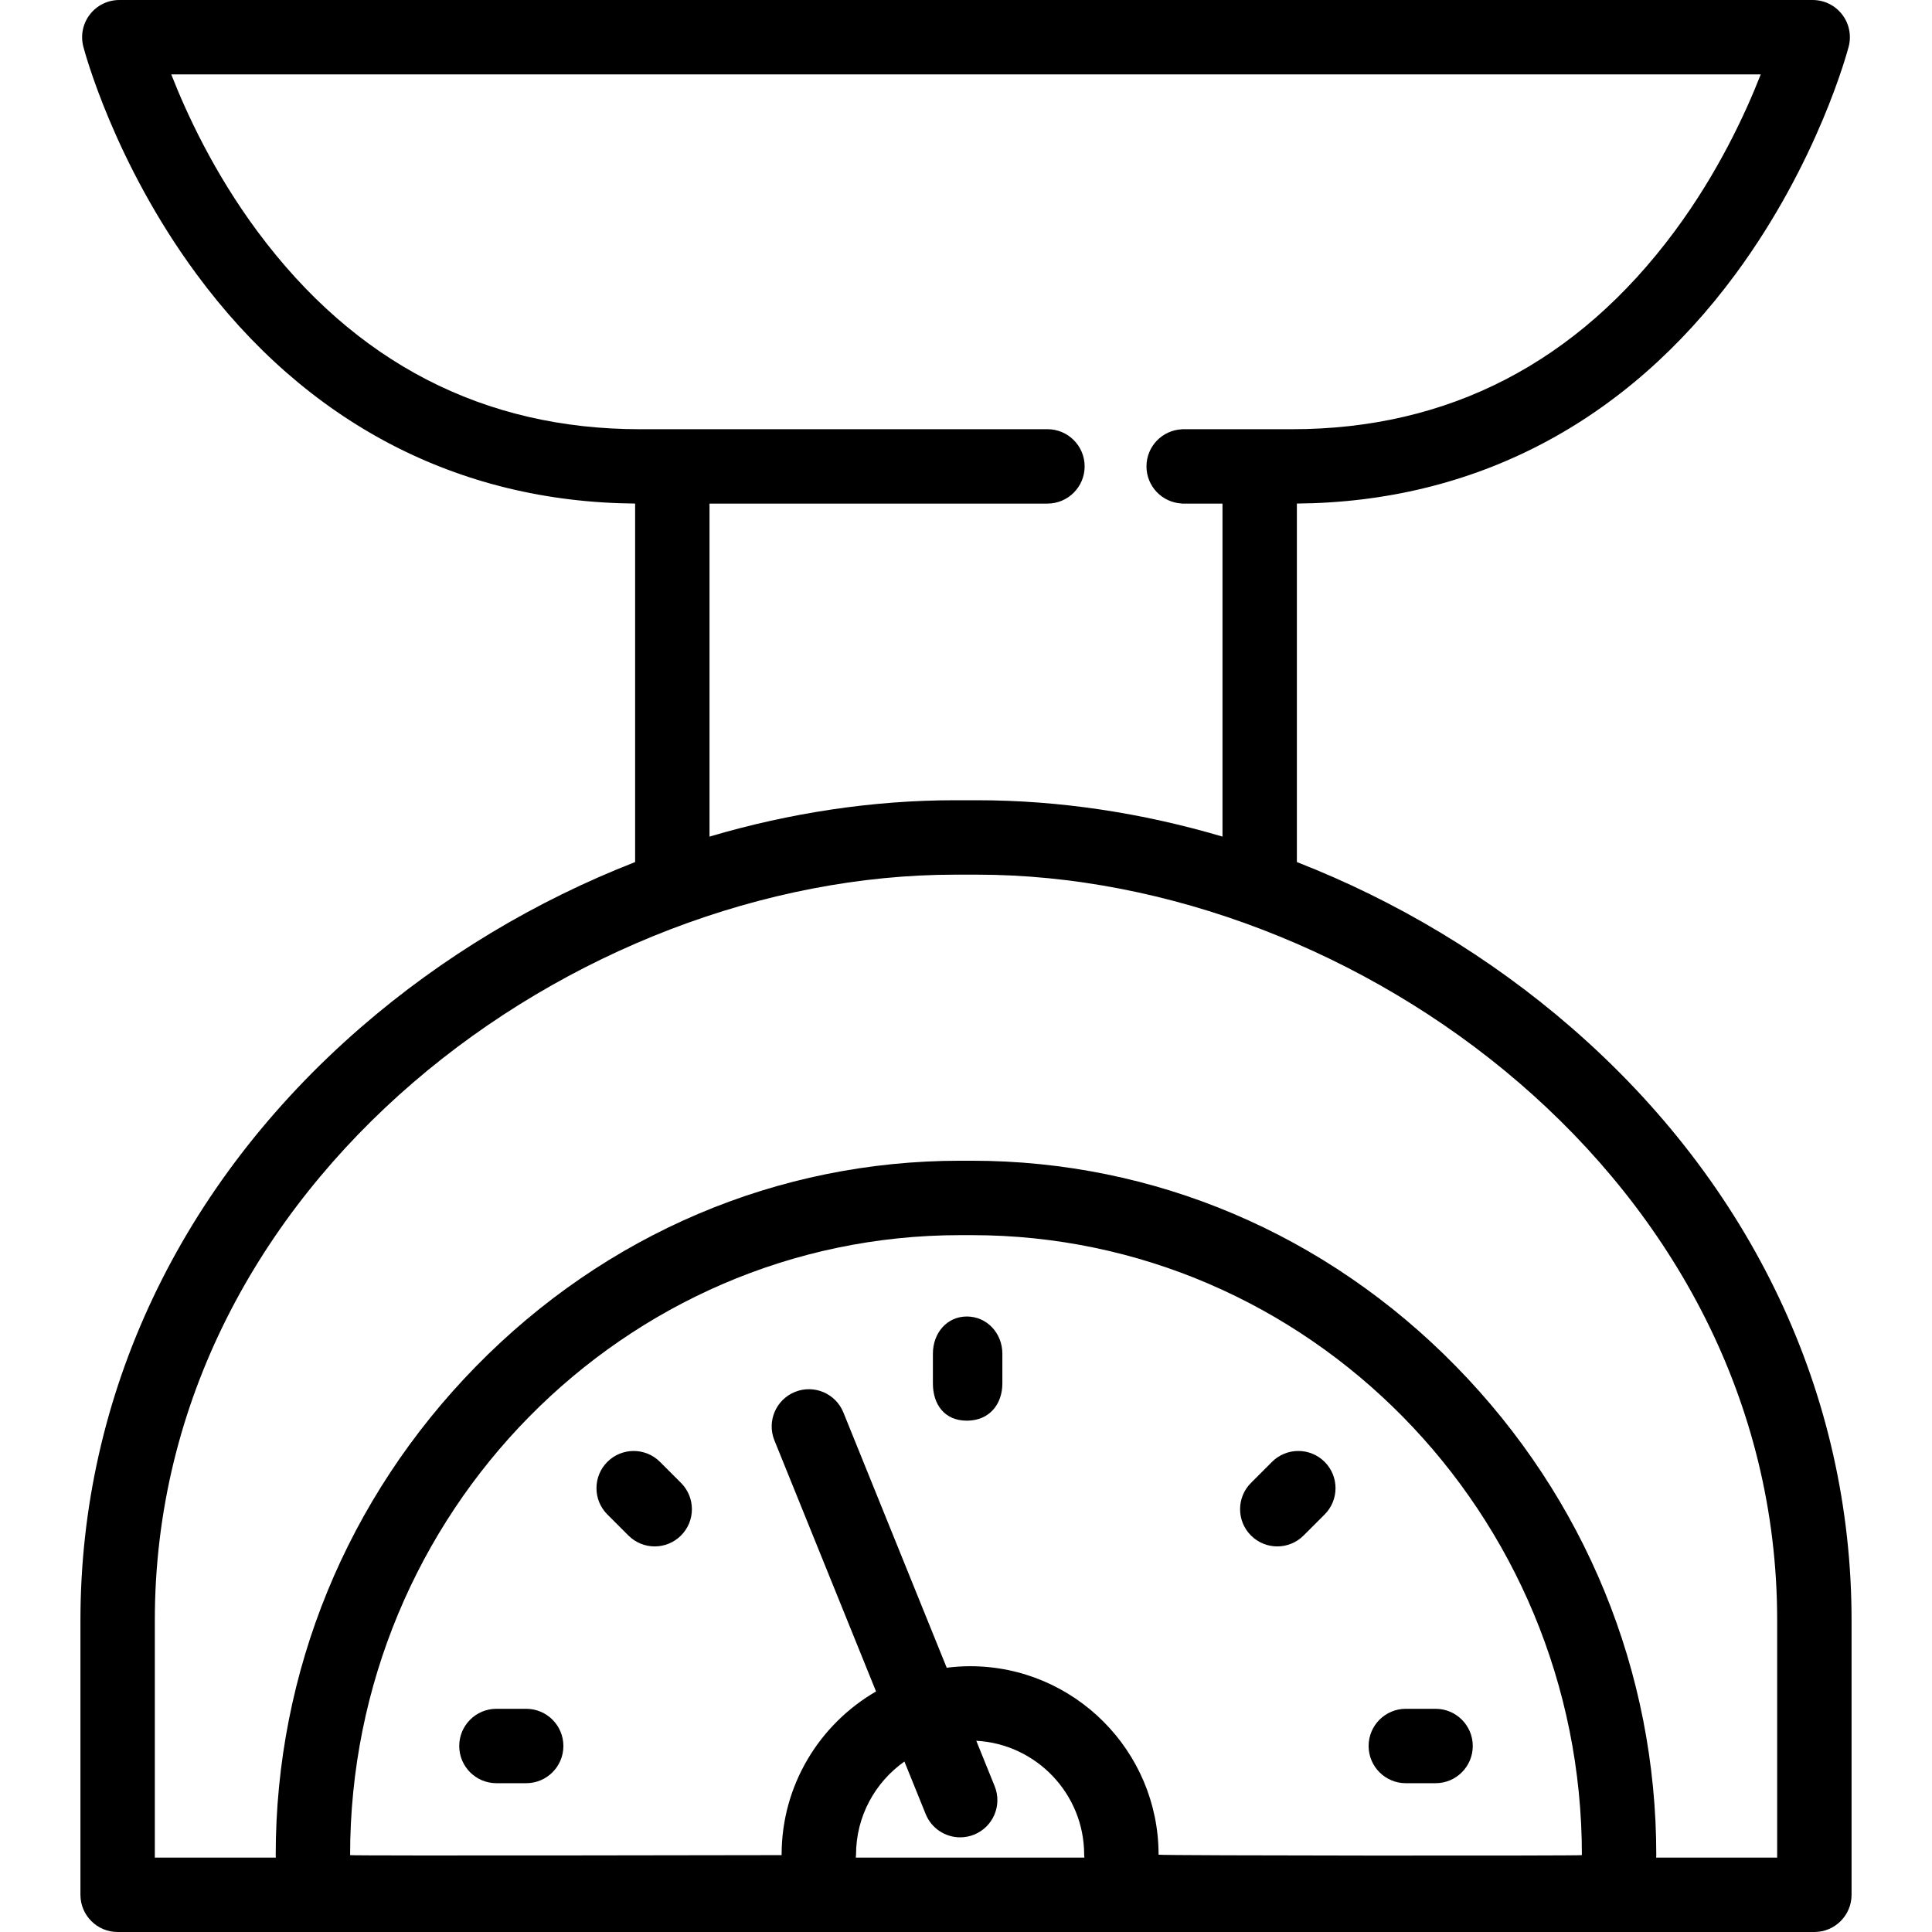 <?xml version="1.0" encoding="iso-8859-1"?>
<!-- Uploaded to: SVG Repo, www.svgrepo.com, Generator: SVG Repo Mixer Tools -->
<!DOCTYPE svg PUBLIC "-//W3C//DTD SVG 1.1//EN" "http://www.w3.org/Graphics/SVG/1.1/DTD/svg11.dtd">
<svg fill="#000000" version="1.1" id="Capa_1" xmlns="http://www.w3.org/2000/svg" xmlns:xlink="http://www.w3.org/1999/xlink" 
	 width="800px" height="800px" viewBox="0 0 175.286 175.285"
	 xml:space="preserve">
<g>
	<g>
		<path d="M47.74,155.035h-2.7c-1.864,0-3.375,1.511-3.375,3.375c0,1.863,1.511,3.375,3.375,3.375h2.7
			c1.864,0,3.375-1.512,3.375-3.375C51.115,156.546,49.604,155.035,47.74,155.035z"/>
		<path d="M59.878,132.631c-1.318-1.316-3.455-1.316-4.773,0c-1.318,1.318-1.318,3.455,0,4.773l1.909,1.908
			c0.659,0.66,1.523,0.99,2.386,0.99c0.863,0,1.728-0.33,2.386-0.99c1.318-1.317,1.318-3.455,0-4.772L59.878,132.631z"/>
		<path d="M130.246,155.035h-2.7c-1.863,0-3.375,1.511-3.375,3.375c0,1.863,1.512,3.375,3.375,3.375h2.7
			c1.864,0,3.375-1.512,3.375-3.375C133.621,156.546,132.11,155.035,130.246,155.035z"/>
		<path d="M87.72,119.443c-1.821,0-3.08,1.512-3.08,3.375v2.701c0,1.863,1.02,3.375,3.08,3.375s3.222-1.512,3.222-3.375v-2.701
			C90.942,120.955,89.541,119.443,87.72,119.443z"/>
		<path d="M115.407,132.631l-1.909,1.909c-1.317,1.317-1.317,3.455,0,4.772c0.659,0.66,1.522,0.99,2.386,0.99
			c0.864,0,1.729-0.33,2.387-0.99l1.91-1.908c1.317-1.318,1.317-3.455,0-4.773C118.862,131.314,116.723,131.314,115.407,132.631z"/>
		<path d="M142.542,93.207c-7.398-6.416-15.889-11.487-24.879-14.995V45.686c16.1-0.133,29.859-7.328,39.812-20.839
			c7.471-10.143,10.142-20.2,10.252-20.623c0.263-1.012,0.043-2.088-0.598-2.914c-0.639-0.827-1.625-1.31-2.67-1.31H10.826
			c-1.045,0-2.031,0.483-2.67,1.31C7.517,2.136,7.296,3.212,7.559,4.224c0.11,0.424,2.781,10.481,10.252,20.623
			c9.953,13.51,23.712,20.706,39.812,20.839v32.527c-8.99,3.508-17.482,8.579-24.879,14.995
			c-16.409,14.231-25.446,33.337-25.446,53.796v24.906c0,1.863,1.511,3.375,3.375,3.375h153.94c1.864,0,3.375-1.512,3.375-3.375
			v-24.906C167.988,126.544,158.951,107.438,142.542,93.207z M23.375,21.018c-3.946-5.313-6.44-10.693-7.837-14.269h144.21
			c-1.397,3.576-3.892,8.956-7.837,14.269c-8.833,11.894-20.508,17.924-34.699,17.924h-9.994v0.006
			c-1.783,0.09-3.201,1.561-3.201,3.366c0,1.806,1.418,3.276,3.201,3.366v0.011h3.695v30.211
			c-7.301-2.158-14.824-3.299-22.273-3.299c-0.332,0-1.661,0-1.993,0c-7.45,0-14.973,1.141-22.274,3.299v-30.21l30.659-0.003
			c1.863,0,3.375-1.511,3.375-3.375c0-1.864-1.512-3.375-3.375-3.375l-36.958,0.003C43.883,38.942,32.208,32.912,23.375,21.018z
			 M77.645,168.535c0.008-0.087,0.02-0.174,0.02-0.264c0-3.488,1.737-6.578,4.39-8.453l1.931,4.771
			c0.532,1.312,1.795,2.108,3.13,2.108c0.422,0,0.85-0.08,1.265-0.247c1.728-0.7,2.562-2.667,1.862-4.395l-1.667-4.119
			c5.446,0.293,9.788,4.816,9.788,10.334c0,0.09,0.012,0.177,0.02,0.264H77.645z M105.115,168.271c0-9.428-7.671-17.1-17.1-17.1
			c-0.719,0-1.426,0.051-2.122,0.137l-9.375-23.16c-0.7-1.727-2.667-2.561-4.395-1.861s-2.562,2.667-1.862,4.395l9.221,22.78
			c-5.116,2.959-8.568,8.487-8.568,14.81l0.003,0.039c0,0-39.153,0.076-39.153,0c0-31.018,24.83-56.25,55.35-56.25
			c0.177,0,0.88,0,1.056,0c30.521,0,55.351,25.232,55.351,56.25C143.52,168.385,105.115,168.361,105.115,168.271z M161.238,168.535
			H150.26c0.004-0.075,0.01-0.148,0.01-0.225c0-16.631-6.451-32.375-18.164-44.336c-11.785-12.037-27.389-18.664-43.936-18.664
			c-0.176,0-0.88,0-1.056,0c-16.547,0-32.15,6.627-43.936,18.664c-11.713,11.961-18.164,27.707-18.164,44.336
			c0,0.076,0.006,0.149,0.011,0.225H14.047v-21.531c0-39.867,38.261-67.649,72.599-67.649c0.331,0,1.661,0,1.993,0
			c34.338,0,72.599,27.782,72.599,67.649V168.535z"/>
	</g>
</g>
</svg>